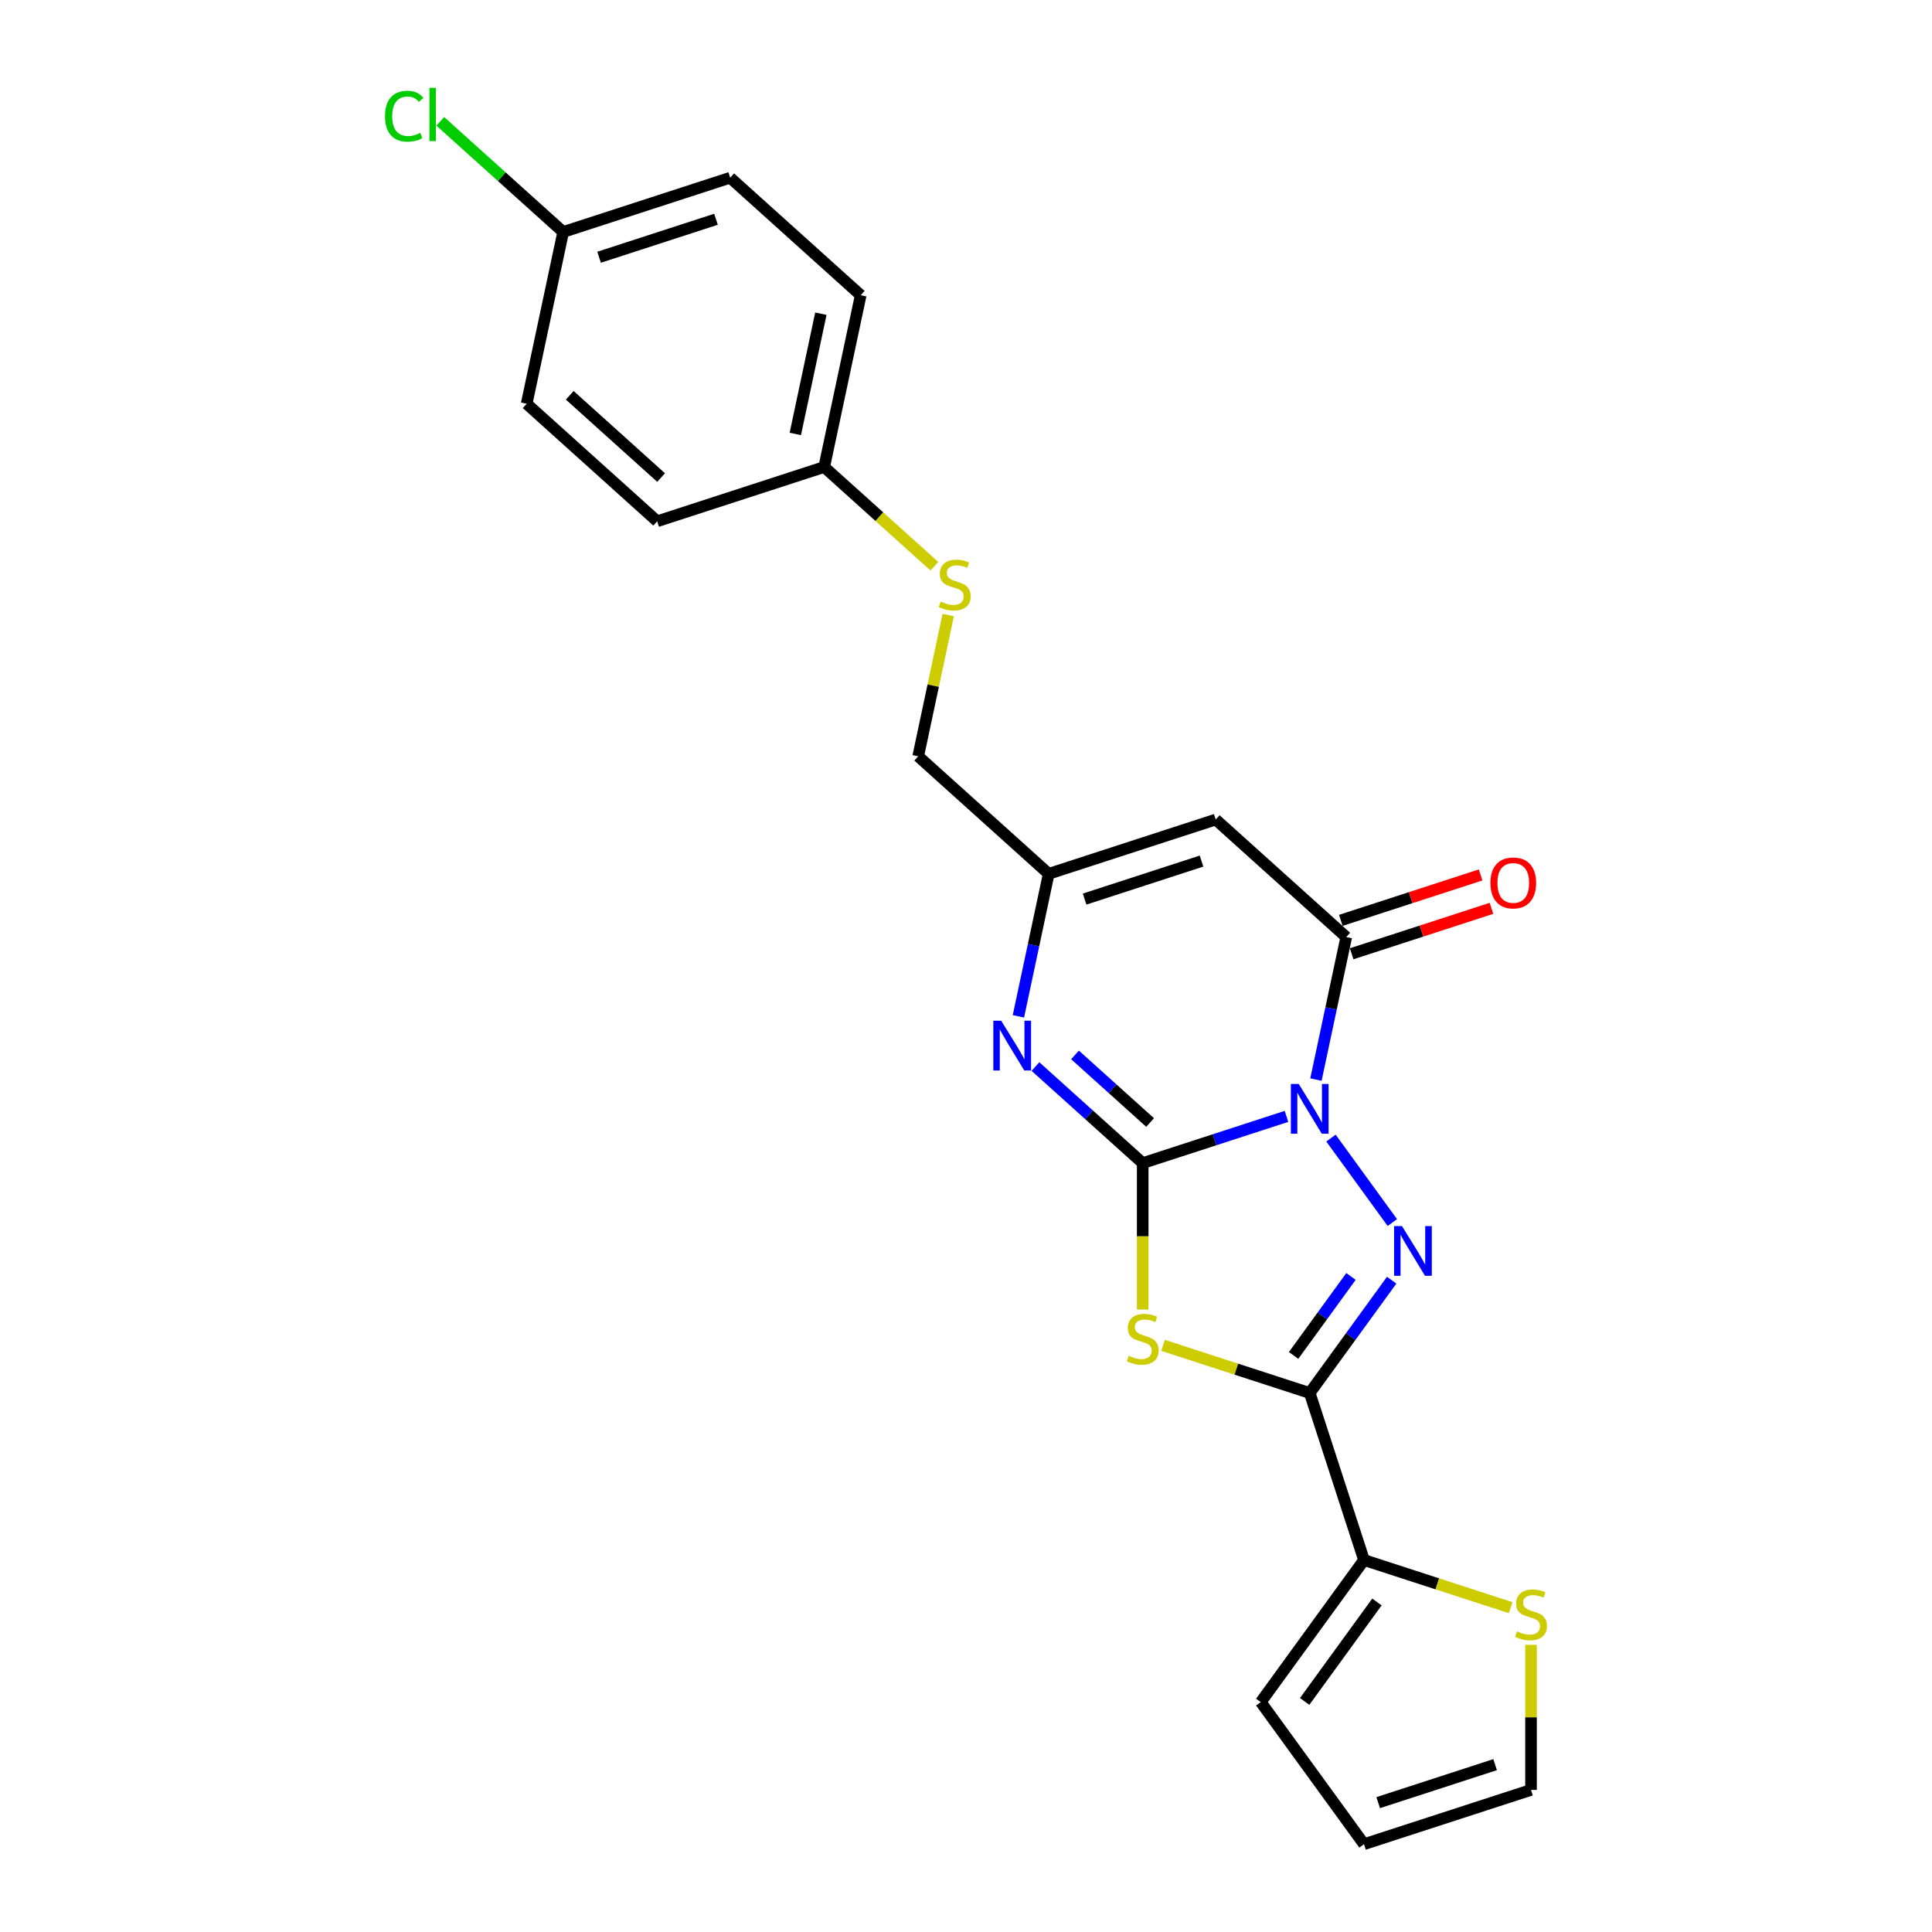<?xml version='1.0' encoding='iso-8859-1'?>
<svg version='1.1' baseProfile='full'
              xmlns='http://www.w3.org/2000/svg'
                      xmlns:rdkit='http://www.rdkit.org/xml'
                      xmlns:xlink='http://www.w3.org/1999/xlink'
                  xml:space='preserve'
width='1000px' height='1000px' viewBox='0 0 1000 1000'>
<!-- END OF HEADER -->
<rect style='opacity:1.0;fill:#FFFFFF;stroke:none' width='1000' height='1000' x='0' y='0'> </rect>
<path class='bond-0' d='M 665.875,577.845 L 628.667,589.935' style='fill:none;fill-rule:evenodd;stroke:#0000FF;stroke-width:6px;stroke-linecap:butt;stroke-linejoin:miter;stroke-opacity:1' />
<path class='bond-0' d='M 628.667,589.935 L 591.459,602.024' style='fill:none;fill-rule:evenodd;stroke:#000000;stroke-width:6px;stroke-linecap:butt;stroke-linejoin:miter;stroke-opacity:1' />
<path class='bond-1' d='M 688.913,589.079 L 720.677,632.798' style='fill:none;fill-rule:evenodd;stroke:#0000FF;stroke-width:6px;stroke-linecap:butt;stroke-linejoin:miter;stroke-opacity:1' />
<path class='bond-4' d='M 681.129,558.791 L 688.969,521.906' style='fill:none;fill-rule:evenodd;stroke:#0000FF;stroke-width:6px;stroke-linecap:butt;stroke-linejoin:miter;stroke-opacity:1' />
<path class='bond-4' d='M 688.969,521.906 L 696.81,485.021' style='fill:none;fill-rule:evenodd;stroke:#000000;stroke-width:6px;stroke-linecap:butt;stroke-linejoin:miter;stroke-opacity:1' />
<path class='bond-2' d='M 591.459,602.024 L 591.459,639.921' style='fill:none;fill-rule:evenodd;stroke:#000000;stroke-width:6px;stroke-linecap:butt;stroke-linejoin:miter;stroke-opacity:1' />
<path class='bond-2' d='M 591.459,639.921 L 591.459,677.817' style='fill:none;fill-rule:evenodd;stroke:#CCCC00;stroke-width:6px;stroke-linecap:butt;stroke-linejoin:miter;stroke-opacity:1' />
<path class='bond-5' d='M 591.459,602.024 L 563.701,577.03' style='fill:none;fill-rule:evenodd;stroke:#000000;stroke-width:6px;stroke-linecap:butt;stroke-linejoin:miter;stroke-opacity:1' />
<path class='bond-5' d='M 563.701,577.03 L 535.942,552.037' style='fill:none;fill-rule:evenodd;stroke:#0000FF;stroke-width:6px;stroke-linecap:butt;stroke-linejoin:miter;stroke-opacity:1' />
<path class='bond-5' d='M 595.296,581.016 L 575.865,563.52' style='fill:none;fill-rule:evenodd;stroke:#000000;stroke-width:6px;stroke-linecap:butt;stroke-linejoin:miter;stroke-opacity:1' />
<path class='bond-5' d='M 575.865,563.52 L 556.434,546.024' style='fill:none;fill-rule:evenodd;stroke:#0000FF;stroke-width:6px;stroke-linecap:butt;stroke-linejoin:miter;stroke-opacity:1' />
<path class='bond-3' d='M 720.337,662.618 L 699.124,691.816' style='fill:none;fill-rule:evenodd;stroke:#0000FF;stroke-width:6px;stroke-linecap:butt;stroke-linejoin:miter;stroke-opacity:1' />
<path class='bond-3' d='M 699.124,691.816 L 677.91,721.014' style='fill:none;fill-rule:evenodd;stroke:#000000;stroke-width:6px;stroke-linecap:butt;stroke-linejoin:miter;stroke-opacity:1' />
<path class='bond-3' d='M 699.265,660.692 L 684.416,681.13' style='fill:none;fill-rule:evenodd;stroke:#0000FF;stroke-width:6px;stroke-linecap:butt;stroke-linejoin:miter;stroke-opacity:1' />
<path class='bond-3' d='M 684.416,681.13 L 669.566,701.569' style='fill:none;fill-rule:evenodd;stroke:#000000;stroke-width:6px;stroke-linecap:butt;stroke-linejoin:miter;stroke-opacity:1' />
<path class='bond-23' d='M 601.985,696.345 L 639.948,708.68' style='fill:none;fill-rule:evenodd;stroke:#CCCC00;stroke-width:6px;stroke-linecap:butt;stroke-linejoin:miter;stroke-opacity:1' />
<path class='bond-23' d='M 639.948,708.68 L 677.91,721.014' style='fill:none;fill-rule:evenodd;stroke:#000000;stroke-width:6px;stroke-linecap:butt;stroke-linejoin:miter;stroke-opacity:1' />
<path class='bond-8' d='M 677.91,721.014 L 706,807.466' style='fill:none;fill-rule:evenodd;stroke:#000000;stroke-width:6px;stroke-linecap:butt;stroke-linejoin:miter;stroke-opacity:1' />
<path class='bond-6' d='M 696.81,485.021 L 629.257,424.196' style='fill:none;fill-rule:evenodd;stroke:#000000;stroke-width:6px;stroke-linecap:butt;stroke-linejoin:miter;stroke-opacity:1' />
<path class='bond-10' d='M 699.619,493.666 L 735.799,481.91' style='fill:none;fill-rule:evenodd;stroke:#000000;stroke-width:6px;stroke-linecap:butt;stroke-linejoin:miter;stroke-opacity:1' />
<path class='bond-10' d='M 735.799,481.91 L 771.98,470.154' style='fill:none;fill-rule:evenodd;stroke:#FF0000;stroke-width:6px;stroke-linecap:butt;stroke-linejoin:miter;stroke-opacity:1' />
<path class='bond-10' d='M 694.001,476.376 L 730.181,464.62' style='fill:none;fill-rule:evenodd;stroke:#000000;stroke-width:6px;stroke-linecap:butt;stroke-linejoin:miter;stroke-opacity:1' />
<path class='bond-10' d='M 730.181,464.62 L 766.362,452.864' style='fill:none;fill-rule:evenodd;stroke:#FF0000;stroke-width:6px;stroke-linecap:butt;stroke-linejoin:miter;stroke-opacity:1' />
<path class='bond-24' d='M 527.126,526.056 L 534.966,489.171' style='fill:none;fill-rule:evenodd;stroke:#0000FF;stroke-width:6px;stroke-linecap:butt;stroke-linejoin:miter;stroke-opacity:1' />
<path class='bond-24' d='M 534.966,489.171 L 542.806,452.286' style='fill:none;fill-rule:evenodd;stroke:#000000;stroke-width:6px;stroke-linecap:butt;stroke-linejoin:miter;stroke-opacity:1' />
<path class='bond-7' d='M 629.257,424.196 L 542.806,452.286' style='fill:none;fill-rule:evenodd;stroke:#000000;stroke-width:6px;stroke-linecap:butt;stroke-linejoin:miter;stroke-opacity:1' />
<path class='bond-7' d='M 621.908,445.7 L 561.392,465.363' style='fill:none;fill-rule:evenodd;stroke:#000000;stroke-width:6px;stroke-linecap:butt;stroke-linejoin:miter;stroke-opacity:1' />
<path class='bond-15' d='M 542.806,452.286 L 475.254,391.462' style='fill:none;fill-rule:evenodd;stroke:#000000;stroke-width:6px;stroke-linecap:butt;stroke-linejoin:miter;stroke-opacity:1' />
<path class='bond-9' d='M 706,807.466 L 743.963,819.8' style='fill:none;fill-rule:evenodd;stroke:#000000;stroke-width:6px;stroke-linecap:butt;stroke-linejoin:miter;stroke-opacity:1' />
<path class='bond-9' d='M 743.963,819.8 L 781.925,832.135' style='fill:none;fill-rule:evenodd;stroke:#CCCC00;stroke-width:6px;stroke-linecap:butt;stroke-linejoin:miter;stroke-opacity:1' />
<path class='bond-11' d='M 706,807.466 L 652.57,881.006' style='fill:none;fill-rule:evenodd;stroke:#000000;stroke-width:6px;stroke-linecap:butt;stroke-linejoin:miter;stroke-opacity:1' />
<path class='bond-11' d='M 712.694,829.183 L 675.293,880.661' style='fill:none;fill-rule:evenodd;stroke:#000000;stroke-width:6px;stroke-linecap:butt;stroke-linejoin:miter;stroke-opacity:1' />
<path class='bond-12' d='M 792.451,851.354 L 792.451,888.905' style='fill:none;fill-rule:evenodd;stroke:#CCCC00;stroke-width:6px;stroke-linecap:butt;stroke-linejoin:miter;stroke-opacity:1' />
<path class='bond-12' d='M 792.451,888.905 L 792.451,926.456' style='fill:none;fill-rule:evenodd;stroke:#000000;stroke-width:6px;stroke-linecap:butt;stroke-linejoin:miter;stroke-opacity:1' />
<path class='bond-13' d='M 652.57,881.006 L 706,954.545' style='fill:none;fill-rule:evenodd;stroke:#000000;stroke-width:6px;stroke-linecap:butt;stroke-linejoin:miter;stroke-opacity:1' />
<path class='bond-25' d='M 792.451,926.456 L 706,954.545' style='fill:none;fill-rule:evenodd;stroke:#000000;stroke-width:6px;stroke-linecap:butt;stroke-linejoin:miter;stroke-opacity:1' />
<path class='bond-25' d='M 773.866,913.379 L 713.35,933.042' style='fill:none;fill-rule:evenodd;stroke:#000000;stroke-width:6px;stroke-linecap:butt;stroke-linejoin:miter;stroke-opacity:1' />
<path class='bond-14' d='M 490.795,318.347 L 483.025,354.904' style='fill:none;fill-rule:evenodd;stroke:#CCCC00;stroke-width:6px;stroke-linecap:butt;stroke-linejoin:miter;stroke-opacity:1' />
<path class='bond-14' d='M 483.025,354.904 L 475.254,391.462' style='fill:none;fill-rule:evenodd;stroke:#000000;stroke-width:6px;stroke-linecap:butt;stroke-linejoin:miter;stroke-opacity:1' />
<path class='bond-16' d='M 483.627,293.07 L 455.114,267.397' style='fill:none;fill-rule:evenodd;stroke:#CCCC00;stroke-width:6px;stroke-linecap:butt;stroke-linejoin:miter;stroke-opacity:1' />
<path class='bond-16' d='M 455.114,267.397 L 426.601,241.724' style='fill:none;fill-rule:evenodd;stroke:#000000;stroke-width:6px;stroke-linecap:butt;stroke-linejoin:miter;stroke-opacity:1' />
<path class='bond-19' d='M 426.601,241.724 L 340.15,269.814' style='fill:none;fill-rule:evenodd;stroke:#000000;stroke-width:6px;stroke-linecap:butt;stroke-linejoin:miter;stroke-opacity:1' />
<path class='bond-20' d='M 426.601,241.724 L 445.5,152.81' style='fill:none;fill-rule:evenodd;stroke:#000000;stroke-width:6px;stroke-linecap:butt;stroke-linejoin:miter;stroke-opacity:1' />
<path class='bond-20' d='M 411.653,224.607 L 424.883,162.367' style='fill:none;fill-rule:evenodd;stroke:#000000;stroke-width:6px;stroke-linecap:butt;stroke-linejoin:miter;stroke-opacity:1' />
<path class='bond-17' d='M 291.497,120.076 L 377.948,91.986' style='fill:none;fill-rule:evenodd;stroke:#000000;stroke-width:6px;stroke-linecap:butt;stroke-linejoin:miter;stroke-opacity:1' />
<path class='bond-17' d='M 310.083,133.152 L 370.599,113.49' style='fill:none;fill-rule:evenodd;stroke:#000000;stroke-width:6px;stroke-linecap:butt;stroke-linejoin:miter;stroke-opacity:1' />
<path class='bond-18' d='M 291.497,120.076 L 259.693,91.44' style='fill:none;fill-rule:evenodd;stroke:#000000;stroke-width:6px;stroke-linecap:butt;stroke-linejoin:miter;stroke-opacity:1' />
<path class='bond-18' d='M 259.693,91.44 L 227.89,62.804' style='fill:none;fill-rule:evenodd;stroke:#00CC00;stroke-width:6px;stroke-linecap:butt;stroke-linejoin:miter;stroke-opacity:1' />
<path class='bond-26' d='M 291.497,120.076 L 272.598,208.99' style='fill:none;fill-rule:evenodd;stroke:#000000;stroke-width:6px;stroke-linecap:butt;stroke-linejoin:miter;stroke-opacity:1' />
<path class='bond-21' d='M 340.15,269.814 L 272.598,208.99' style='fill:none;fill-rule:evenodd;stroke:#000000;stroke-width:6px;stroke-linecap:butt;stroke-linejoin:miter;stroke-opacity:1' />
<path class='bond-21' d='M 342.182,247.18 L 294.895,204.603' style='fill:none;fill-rule:evenodd;stroke:#000000;stroke-width:6px;stroke-linecap:butt;stroke-linejoin:miter;stroke-opacity:1' />
<path class='bond-22' d='M 445.5,152.81 L 377.948,91.986' style='fill:none;fill-rule:evenodd;stroke:#000000;stroke-width:6px;stroke-linecap:butt;stroke-linejoin:miter;stroke-opacity:1' />
<path  class='atom-0' d='M 672.22 561.063
L 680.655 574.698
Q 681.492 576.043, 682.837 578.48
Q 684.182 580.916, 684.255 581.061
L 684.255 561.063
L 687.673 561.063
L 687.673 586.806
L 684.146 586.806
L 675.092 571.898
Q 674.038 570.153, 672.911 568.153
Q 671.82 566.153, 671.493 565.535
L 671.493 586.806
L 668.148 586.806
L 668.148 561.063
L 672.22 561.063
' fill='#0000FF'/>
<path  class='atom-2' d='M 725.65 634.603
L 734.085 648.238
Q 734.922 649.583, 736.267 652.019
Q 737.612 654.456, 737.685 654.601
L 737.685 634.603
L 741.103 634.603
L 741.103 660.346
L 737.576 660.346
L 728.522 645.438
Q 727.468 643.693, 726.341 641.693
Q 725.25 639.693, 724.923 639.075
L 724.923 660.346
L 721.577 660.346
L 721.577 634.603
L 725.65 634.603
' fill='#0000FF'/>
<path  class='atom-3' d='M 584.187 701.76
Q 584.478 701.869, 585.678 702.378
Q 586.878 702.887, 588.187 703.215
Q 589.532 703.505, 590.841 703.505
Q 593.277 703.505, 594.695 702.342
Q 596.113 701.142, 596.113 699.069
Q 596.113 697.651, 595.386 696.779
Q 594.695 695.906, 593.604 695.433
Q 592.513 694.961, 590.695 694.415
Q 588.405 693.725, 587.023 693.07
Q 585.678 692.416, 584.696 691.034
Q 583.751 689.652, 583.751 687.325
Q 583.751 684.089, 585.932 682.089
Q 588.15 680.089, 592.513 680.089
Q 595.495 680.089, 598.876 681.508
L 598.04 684.307
Q 594.95 683.035, 592.623 683.035
Q 590.114 683.035, 588.732 684.089
Q 587.35 685.107, 587.387 686.889
Q 587.387 688.271, 588.077 689.107
Q 588.805 689.943, 589.823 690.416
Q 590.877 690.888, 592.623 691.434
Q 594.95 692.161, 596.331 692.888
Q 597.713 693.615, 598.695 695.106
Q 599.713 696.561, 599.713 699.069
Q 599.713 702.633, 597.313 704.56
Q 594.95 706.451, 590.986 706.451
Q 588.696 706.451, 586.95 705.942
Q 585.241 705.469, 583.205 704.633
L 584.187 701.76
' fill='#CCCC00'/>
<path  class='atom-6' d='M 518.217 528.329
L 526.652 541.964
Q 527.488 543.309, 528.834 545.745
Q 530.179 548.181, 530.252 548.327
L 530.252 528.329
L 533.67 528.329
L 533.67 554.072
L 530.143 554.072
L 521.089 539.164
Q 520.035 537.419, 518.907 535.419
Q 517.817 533.419, 517.489 532.801
L 517.489 554.072
L 514.144 554.072
L 514.144 528.329
L 518.217 528.329
' fill='#0000FF'/>
<path  class='atom-10' d='M 785.179 844.391
Q 785.47 844.5, 786.67 845.009
Q 787.87 845.518, 789.179 845.845
Q 790.524 846.136, 791.833 846.136
Q 794.269 846.136, 795.687 844.973
Q 797.105 843.773, 797.105 841.7
Q 797.105 840.282, 796.378 839.41
Q 795.687 838.537, 794.597 838.064
Q 793.506 837.592, 791.688 837.046
Q 789.397 836.355, 788.015 835.701
Q 786.67 835.046, 785.688 833.665
Q 784.743 832.283, 784.743 829.956
Q 784.743 826.72, 786.925 824.72
Q 789.143 822.72, 793.506 822.72
Q 796.487 822.72, 799.869 824.138
L 799.033 826.938
Q 795.942 825.665, 793.615 825.665
Q 791.106 825.665, 789.724 826.72
Q 788.343 827.738, 788.379 829.52
Q 788.379 830.901, 789.07 831.738
Q 789.797 832.574, 790.815 833.047
Q 791.87 833.519, 793.615 834.065
Q 795.942 834.792, 797.324 835.519
Q 798.705 836.246, 799.687 837.737
Q 800.705 839.191, 800.705 841.7
Q 800.705 845.264, 798.305 847.191
Q 795.942 849.081, 791.979 849.081
Q 789.688 849.081, 787.943 848.572
Q 786.234 848.1, 784.198 847.263
L 785.179 844.391
' fill='#CCCC00'/>
<path  class='atom-11' d='M 771.444 457.004
Q 771.444 450.822, 774.498 447.368
Q 777.552 443.914, 783.261 443.914
Q 788.969 443.914, 792.024 447.368
Q 795.078 450.822, 795.078 457.004
Q 795.078 463.258, 791.987 466.821
Q 788.897 470.348, 783.261 470.348
Q 777.589 470.348, 774.498 466.821
Q 771.444 463.294, 771.444 457.004
M 783.261 467.439
Q 787.188 467.439, 789.297 464.821
Q 791.442 462.167, 791.442 457.004
Q 791.442 451.95, 789.297 449.404
Q 787.188 446.823, 783.261 446.823
Q 779.334 446.823, 777.189 449.368
Q 775.08 451.913, 775.08 457.004
Q 775.08 462.203, 777.189 464.821
Q 779.334 467.439, 783.261 467.439
' fill='#FF0000'/>
<path  class='atom-15' d='M 486.881 311.384
Q 487.172 311.493, 488.372 312.002
Q 489.572 312.511, 490.881 312.838
Q 492.226 313.129, 493.535 313.129
Q 495.971 313.129, 497.389 311.965
Q 498.807 310.766, 498.807 308.693
Q 498.807 307.275, 498.08 306.402
Q 497.389 305.53, 496.299 305.057
Q 495.208 304.584, 493.39 304.039
Q 491.099 303.348, 489.717 302.694
Q 488.372 302.039, 487.39 300.657
Q 486.445 299.276, 486.445 296.949
Q 486.445 293.713, 488.627 291.713
Q 490.844 289.713, 495.208 289.713
Q 498.189 289.713, 501.571 291.131
L 500.734 293.931
Q 497.644 292.658, 495.317 292.658
Q 492.808 292.658, 491.426 293.713
Q 490.045 294.731, 490.081 296.512
Q 490.081 297.894, 490.772 298.73
Q 491.499 299.567, 492.517 300.039
Q 493.572 300.512, 495.317 301.057
Q 497.644 301.785, 499.026 302.512
Q 500.407 303.239, 501.389 304.73
Q 502.407 306.184, 502.407 308.693
Q 502.407 312.256, 500.007 314.183
Q 497.644 316.074, 493.681 316.074
Q 491.39 316.074, 489.645 315.565
Q 487.936 315.092, 485.9 314.256
L 486.881 311.384
' fill='#CCCC00'/>
<path  class='atom-19' d='M 199.293 60.142
Q 199.293 53.743, 202.274 50.398
Q 205.292 47.016, 211.001 47.016
Q 216.309 47.016, 219.145 50.761
L 216.746 52.725
Q 214.673 49.998, 211.001 49.998
Q 207.11 49.998, 205.038 52.616
Q 203.001 55.197, 203.001 60.142
Q 203.001 65.233, 205.11 67.851
Q 207.256 70.469, 211.401 70.469
Q 214.237 70.469, 217.546 68.76
L 218.564 71.487
Q 217.218 72.359, 215.182 72.868
Q 213.146 73.377, 210.892 73.377
Q 205.292 73.377, 202.274 69.96
Q 199.293 66.542, 199.293 60.142
' fill='#00CC00'/>
<path  class='atom-19' d='M 222.272 45.453
L 225.617 45.453
L 225.617 73.05
L 222.272 73.05
L 222.272 45.453
' fill='#00CC00'/>
</svg>
